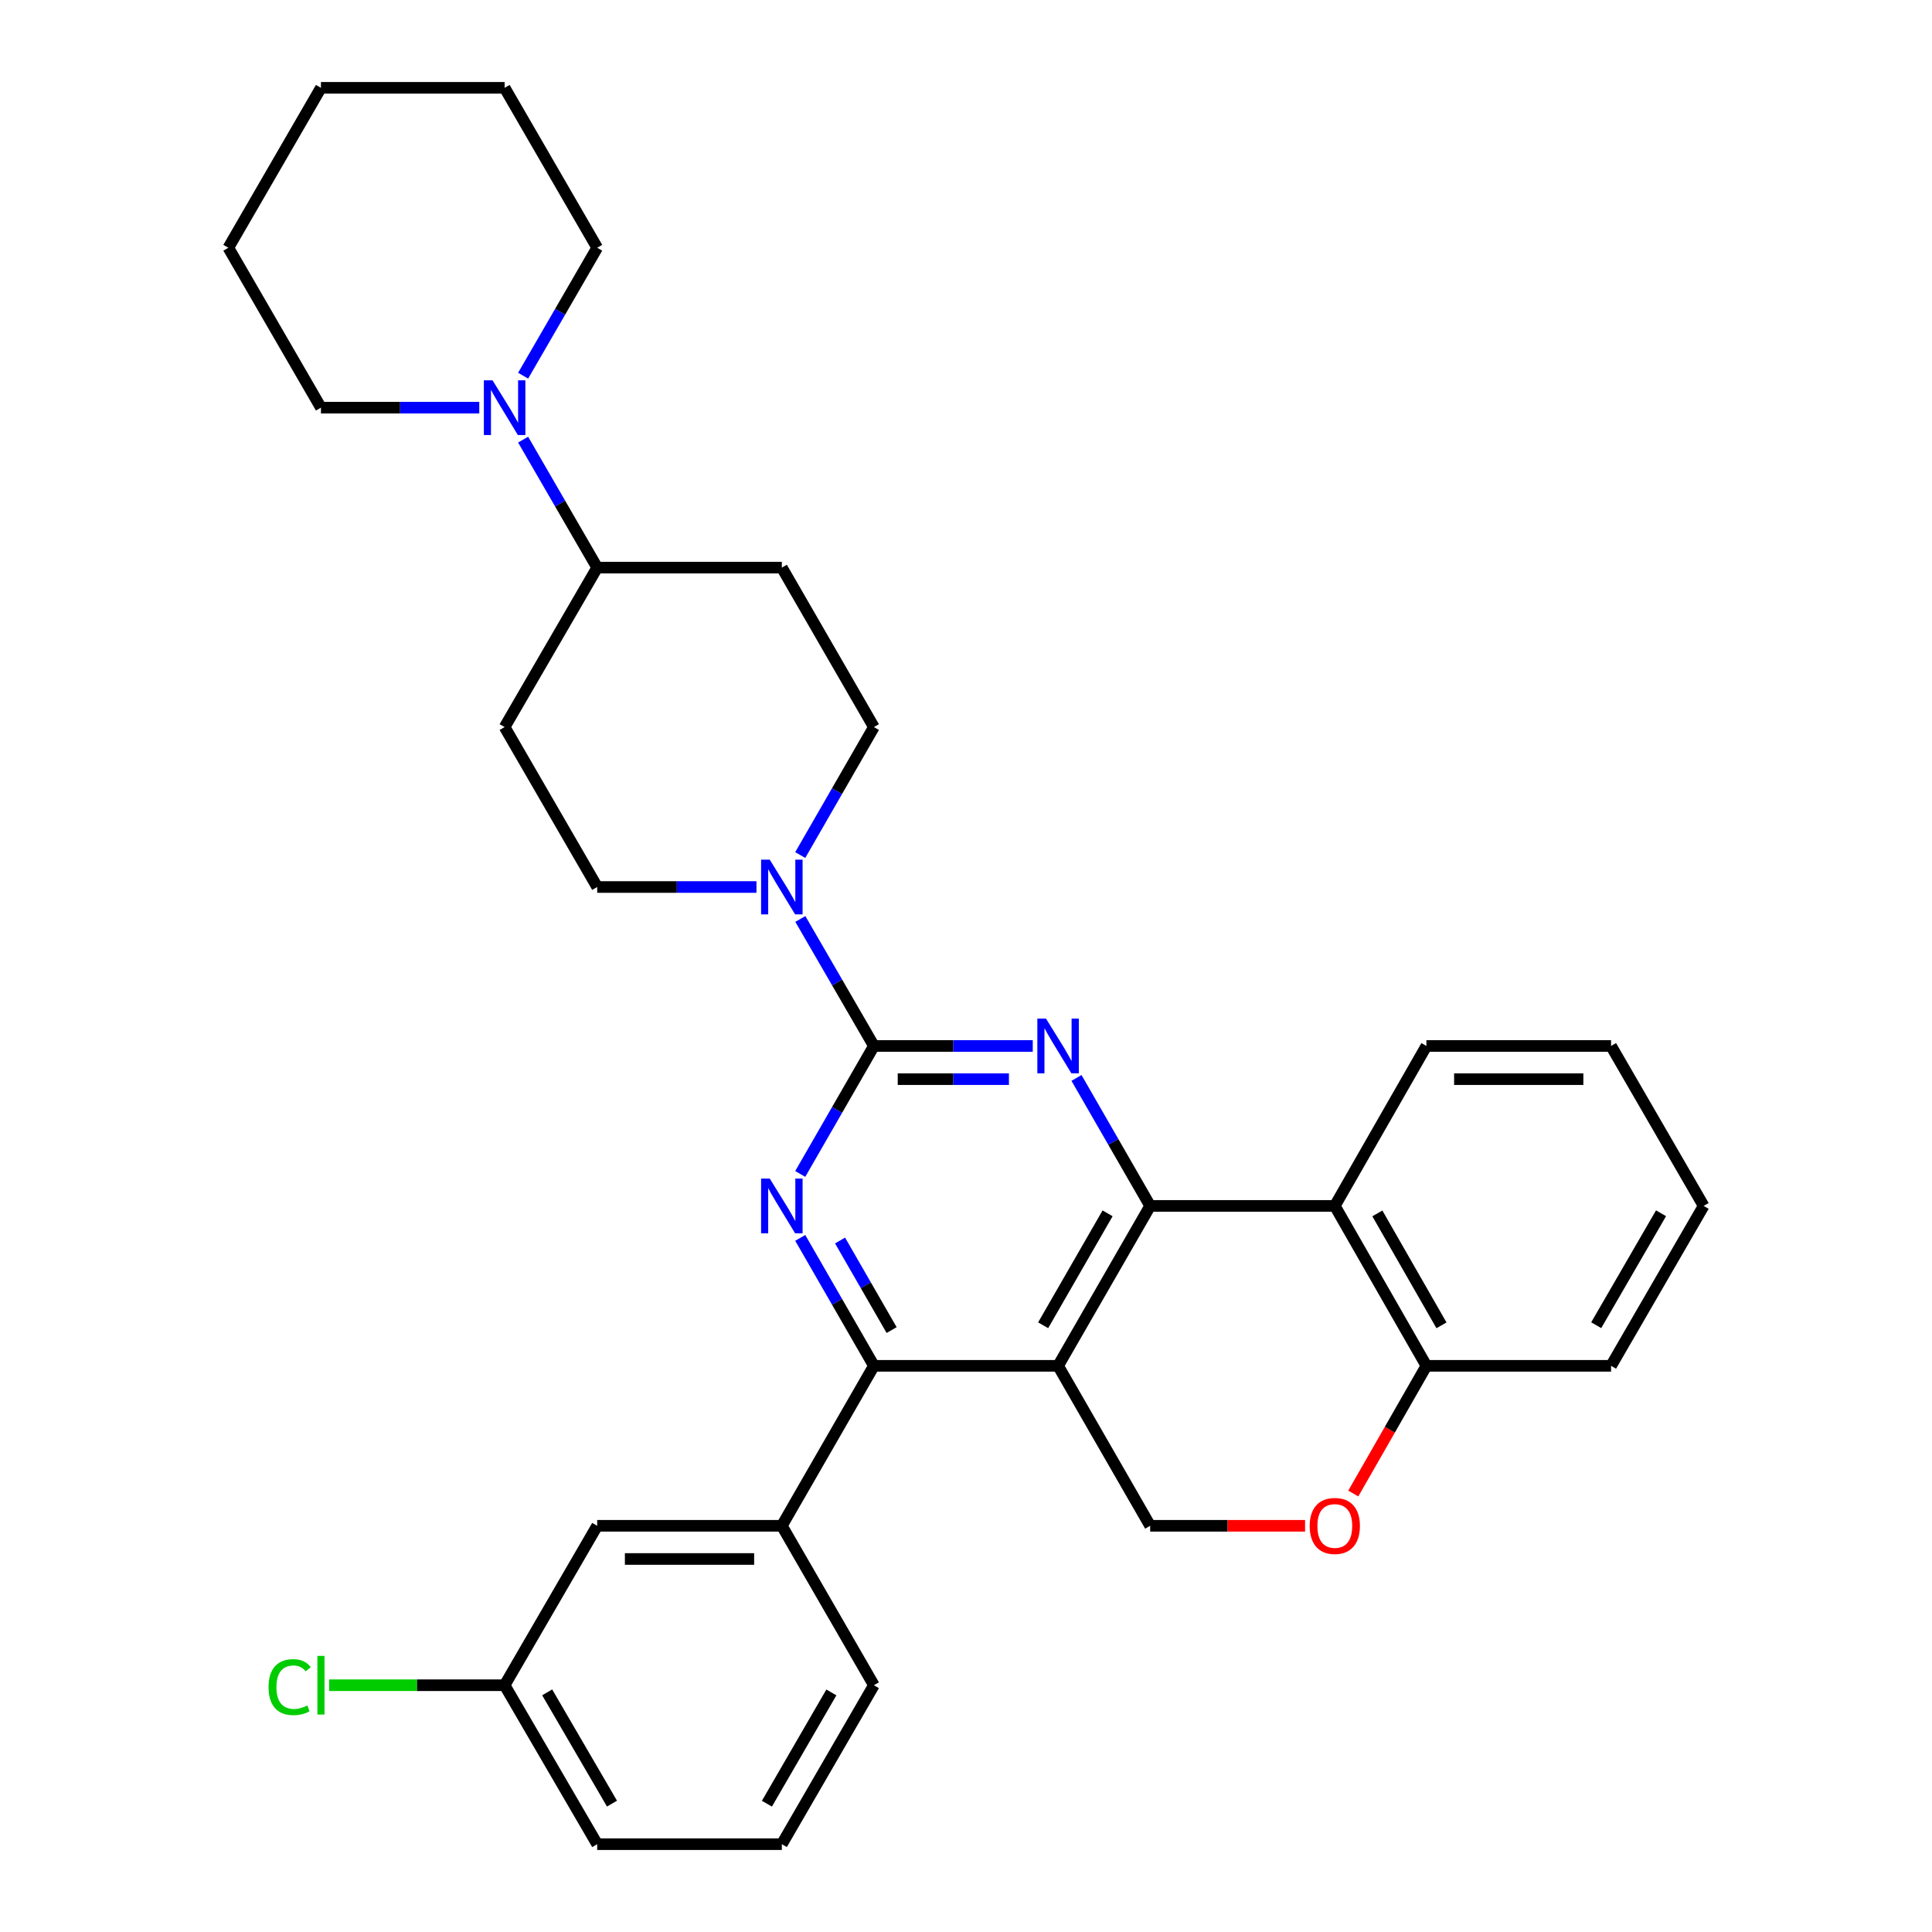 <?xml version='1.0' encoding='iso-8859-1'?>
<svg version='1.1' baseProfile='full'
              xmlns='http://www.w3.org/2000/svg'
                      xmlns:rdkit='http://www.rdkit.org/xml'
                      xmlns:xlink='http://www.w3.org/1999/xlink'
                  xml:space='preserve'
width='1000px' height='1000px' viewBox='0 0 1000 1000'>
<!-- END OF HEADER -->
<rect style='opacity:1.0;fill:#FFFFFF;stroke:none' width='1000' height='1000' x='0' y='0'> </rect>
<path class='bond-1' d='M 595.323,624.18 L 547.671,706.95' style='fill:none;fill-rule:evenodd;stroke:#000000;stroke-width:6px;stroke-linecap:butt;stroke-linejoin:miter;stroke-opacity:1' />
<path class='bond-1' d='M 573.284,628.022 L 539.928,685.962' style='fill:none;fill-rule:evenodd;stroke:#000000;stroke-width:6px;stroke-linecap:butt;stroke-linejoin:miter;stroke-opacity:1' />
<path class='bond-2' d='M 595.323,624.18 L 576.259,591.059' style='fill:none;fill-rule:evenodd;stroke:#000000;stroke-width:6px;stroke-linecap:butt;stroke-linejoin:miter;stroke-opacity:1' />
<path class='bond-2' d='M 576.259,591.059 L 557.196,557.938' style='fill:none;fill-rule:evenodd;stroke:#0000FF;stroke-width:6px;stroke-linecap:butt;stroke-linejoin:miter;stroke-opacity:1' />
<path class='bond-6' d='M 595.323,624.18 L 690.894,624.18' style='fill:none;fill-rule:evenodd;stroke:#000000;stroke-width:6px;stroke-linecap:butt;stroke-linejoin:miter;stroke-opacity:1' />
<path class='bond-0' d='M 452.329,541.39 L 493.438,541.39' style='fill:none;fill-rule:evenodd;stroke:#000000;stroke-width:6px;stroke-linecap:butt;stroke-linejoin:miter;stroke-opacity:1' />
<path class='bond-0' d='M 493.438,541.39 L 534.547,541.39' style='fill:none;fill-rule:evenodd;stroke:#0000FF;stroke-width:6px;stroke-linecap:butt;stroke-linejoin:miter;stroke-opacity:1' />
<path class='bond-0' d='M 464.662,558.572 L 493.438,558.572' style='fill:none;fill-rule:evenodd;stroke:#000000;stroke-width:6px;stroke-linecap:butt;stroke-linejoin:miter;stroke-opacity:1' />
<path class='bond-0' d='M 493.438,558.572 L 522.215,558.572' style='fill:none;fill-rule:evenodd;stroke:#0000FF;stroke-width:6px;stroke-linecap:butt;stroke-linejoin:miter;stroke-opacity:1' />
<path class='bond-3' d='M 452.329,541.39 L 433.265,574.511' style='fill:none;fill-rule:evenodd;stroke:#000000;stroke-width:6px;stroke-linecap:butt;stroke-linejoin:miter;stroke-opacity:1' />
<path class='bond-3' d='M 433.265,574.511 L 414.202,607.631' style='fill:none;fill-rule:evenodd;stroke:#0000FF;stroke-width:6px;stroke-linecap:butt;stroke-linejoin:miter;stroke-opacity:1' />
<path class='bond-5' d='M 452.329,541.39 L 433.292,508.521' style='fill:none;fill-rule:evenodd;stroke:#000000;stroke-width:6px;stroke-linecap:butt;stroke-linejoin:miter;stroke-opacity:1' />
<path class='bond-5' d='M 433.292,508.521 L 414.255,475.653' style='fill:none;fill-rule:evenodd;stroke:#0000FF;stroke-width:6px;stroke-linecap:butt;stroke-linejoin:miter;stroke-opacity:1' />
<path class='bond-4' d='M 547.671,706.95 L 452.329,706.95' style='fill:none;fill-rule:evenodd;stroke:#000000;stroke-width:6px;stroke-linecap:butt;stroke-linejoin:miter;stroke-opacity:1' />
<path class='bond-7' d='M 547.671,706.95 L 595.323,789.749' style='fill:none;fill-rule:evenodd;stroke:#000000;stroke-width:6px;stroke-linecap:butt;stroke-linejoin:miter;stroke-opacity:1' />
<path class='bond-32' d='M 414.204,640.727 L 433.266,673.839' style='fill:none;fill-rule:evenodd;stroke:#0000FF;stroke-width:6px;stroke-linecap:butt;stroke-linejoin:miter;stroke-opacity:1' />
<path class='bond-32' d='M 433.266,673.839 L 452.329,706.95' style='fill:none;fill-rule:evenodd;stroke:#000000;stroke-width:6px;stroke-linecap:butt;stroke-linejoin:miter;stroke-opacity:1' />
<path class='bond-32' d='M 434.813,642.088 L 448.157,665.266' style='fill:none;fill-rule:evenodd;stroke:#0000FF;stroke-width:6px;stroke-linecap:butt;stroke-linejoin:miter;stroke-opacity:1' />
<path class='bond-32' d='M 448.157,665.266 L 461.501,688.444' style='fill:none;fill-rule:evenodd;stroke:#000000;stroke-width:6px;stroke-linecap:butt;stroke-linejoin:miter;stroke-opacity:1' />
<path class='bond-9' d='M 452.329,706.95 L 404.677,789.749' style='fill:none;fill-rule:evenodd;stroke:#000000;stroke-width:6px;stroke-linecap:butt;stroke-linejoin:miter;stroke-opacity:1' />
<path class='bond-15' d='M 391.548,459.116 L 350.327,459.116' style='fill:none;fill-rule:evenodd;stroke:#0000FF;stroke-width:6px;stroke-linecap:butt;stroke-linejoin:miter;stroke-opacity:1' />
<path class='bond-15' d='M 350.327,459.116 L 309.106,459.116' style='fill:none;fill-rule:evenodd;stroke:#000000;stroke-width:6px;stroke-linecap:butt;stroke-linejoin:miter;stroke-opacity:1' />
<path class='bond-16' d='M 414.203,442.568 L 433.266,409.452' style='fill:none;fill-rule:evenodd;stroke:#0000FF;stroke-width:6px;stroke-linecap:butt;stroke-linejoin:miter;stroke-opacity:1' />
<path class='bond-16' d='M 433.266,409.452 L 452.329,376.336' style='fill:none;fill-rule:evenodd;stroke:#000000;stroke-width:6px;stroke-linecap:butt;stroke-linejoin:miter;stroke-opacity:1' />
<path class='bond-11' d='M 690.894,624.18 L 738.308,706.95' style='fill:none;fill-rule:evenodd;stroke:#000000;stroke-width:6px;stroke-linecap:butt;stroke-linejoin:miter;stroke-opacity:1' />
<path class='bond-11' d='M 712.916,628.055 L 746.105,685.994' style='fill:none;fill-rule:evenodd;stroke:#000000;stroke-width:6px;stroke-linecap:butt;stroke-linejoin:miter;stroke-opacity:1' />
<path class='bond-20' d='M 690.894,624.18 L 738.308,541.39' style='fill:none;fill-rule:evenodd;stroke:#000000;stroke-width:6px;stroke-linecap:butt;stroke-linejoin:miter;stroke-opacity:1' />
<path class='bond-33' d='M 595.323,789.749 L 635.414,789.749' style='fill:none;fill-rule:evenodd;stroke:#000000;stroke-width:6px;stroke-linecap:butt;stroke-linejoin:miter;stroke-opacity:1' />
<path class='bond-33' d='M 635.414,789.749 L 675.505,789.749' style='fill:none;fill-rule:evenodd;stroke:#FF0000;stroke-width:6px;stroke-linecap:butt;stroke-linejoin:miter;stroke-opacity:1' />
<path class='bond-8' d='M 700.46,773.044 L 719.384,739.997' style='fill:none;fill-rule:evenodd;stroke:#FF0000;stroke-width:6px;stroke-linecap:butt;stroke-linejoin:miter;stroke-opacity:1' />
<path class='bond-8' d='M 719.384,739.997 L 738.308,706.95' style='fill:none;fill-rule:evenodd;stroke:#000000;stroke-width:6px;stroke-linecap:butt;stroke-linejoin:miter;stroke-opacity:1' />
<path class='bond-17' d='M 404.677,789.749 L 309.106,789.749' style='fill:none;fill-rule:evenodd;stroke:#000000;stroke-width:6px;stroke-linecap:butt;stroke-linejoin:miter;stroke-opacity:1' />
<path class='bond-17' d='M 390.341,806.931 L 323.441,806.931' style='fill:none;fill-rule:evenodd;stroke:#000000;stroke-width:6px;stroke-linecap:butt;stroke-linejoin:miter;stroke-opacity:1' />
<path class='bond-23' d='M 404.677,789.749 L 452.329,872.271' style='fill:none;fill-rule:evenodd;stroke:#000000;stroke-width:6px;stroke-linecap:butt;stroke-linejoin:miter;stroke-opacity:1' />
<path class='bond-10' d='M 270.767,227.556 L 289.936,260.675' style='fill:none;fill-rule:evenodd;stroke:#0000FF;stroke-width:6px;stroke-linecap:butt;stroke-linejoin:miter;stroke-opacity:1' />
<path class='bond-10' d='M 289.936,260.675 L 309.106,293.795' style='fill:none;fill-rule:evenodd;stroke:#000000;stroke-width:6px;stroke-linecap:butt;stroke-linejoin:miter;stroke-opacity:1' />
<path class='bond-21' d='M 248.07,211.005 L 207.096,211.005' style='fill:none;fill-rule:evenodd;stroke:#0000FF;stroke-width:6px;stroke-linecap:butt;stroke-linejoin:miter;stroke-opacity:1' />
<path class='bond-21' d='M 207.096,211.005 L 166.121,211.005' style='fill:none;fill-rule:evenodd;stroke:#000000;stroke-width:6px;stroke-linecap:butt;stroke-linejoin:miter;stroke-opacity:1' />
<path class='bond-22' d='M 270.769,194.454 L 289.937,161.344' style='fill:none;fill-rule:evenodd;stroke:#0000FF;stroke-width:6px;stroke-linecap:butt;stroke-linejoin:miter;stroke-opacity:1' />
<path class='bond-22' d='M 289.937,161.344 L 309.106,128.235' style='fill:none;fill-rule:evenodd;stroke:#000000;stroke-width:6px;stroke-linecap:butt;stroke-linejoin:miter;stroke-opacity:1' />
<path class='bond-25' d='M 738.308,706.95 L 833.879,706.95' style='fill:none;fill-rule:evenodd;stroke:#000000;stroke-width:6px;stroke-linecap:butt;stroke-linejoin:miter;stroke-opacity:1' />
<path class='bond-12' d='M 309.106,293.795 L 404.677,293.795' style='fill:none;fill-rule:evenodd;stroke:#000000;stroke-width:6px;stroke-linecap:butt;stroke-linejoin:miter;stroke-opacity:1' />
<path class='bond-35' d='M 309.106,293.795 L 261.187,376.336' style='fill:none;fill-rule:evenodd;stroke:#000000;stroke-width:6px;stroke-linecap:butt;stroke-linejoin:miter;stroke-opacity:1' />
<path class='bond-13' d='M 261.187,376.336 L 309.106,459.116' style='fill:none;fill-rule:evenodd;stroke:#000000;stroke-width:6px;stroke-linecap:butt;stroke-linejoin:miter;stroke-opacity:1' />
<path class='bond-14' d='M 404.677,293.795 L 452.329,376.336' style='fill:none;fill-rule:evenodd;stroke:#000000;stroke-width:6px;stroke-linecap:butt;stroke-linejoin:miter;stroke-opacity:1' />
<path class='bond-18' d='M 309.106,789.749 L 261.187,872.271' style='fill:none;fill-rule:evenodd;stroke:#000000;stroke-width:6px;stroke-linecap:butt;stroke-linejoin:miter;stroke-opacity:1' />
<path class='bond-19' d='M 261.187,872.271 L 215.762,872.271' style='fill:none;fill-rule:evenodd;stroke:#000000;stroke-width:6px;stroke-linecap:butt;stroke-linejoin:miter;stroke-opacity:1' />
<path class='bond-19' d='M 215.762,872.271 L 170.338,872.271' style='fill:none;fill-rule:evenodd;stroke:#00CC00;stroke-width:6px;stroke-linecap:butt;stroke-linejoin:miter;stroke-opacity:1' />
<path class='bond-36' d='M 261.187,872.271 L 309.106,954.545' style='fill:none;fill-rule:evenodd;stroke:#000000;stroke-width:6px;stroke-linecap:butt;stroke-linejoin:miter;stroke-opacity:1' />
<path class='bond-36' d='M 283.222,875.965 L 316.765,933.557' style='fill:none;fill-rule:evenodd;stroke:#000000;stroke-width:6px;stroke-linecap:butt;stroke-linejoin:miter;stroke-opacity:1' />
<path class='bond-27' d='M 738.308,541.39 L 833.879,541.39' style='fill:none;fill-rule:evenodd;stroke:#000000;stroke-width:6px;stroke-linecap:butt;stroke-linejoin:miter;stroke-opacity:1' />
<path class='bond-27' d='M 752.643,558.572 L 819.543,558.572' style='fill:none;fill-rule:evenodd;stroke:#000000;stroke-width:6px;stroke-linecap:butt;stroke-linejoin:miter;stroke-opacity:1' />
<path class='bond-29' d='M 166.121,211.005 L 118.193,128.235' style='fill:none;fill-rule:evenodd;stroke:#000000;stroke-width:6px;stroke-linecap:butt;stroke-linejoin:miter;stroke-opacity:1' />
<path class='bond-28' d='M 309.106,128.235 L 261.187,45.455' style='fill:none;fill-rule:evenodd;stroke:#000000;stroke-width:6px;stroke-linecap:butt;stroke-linejoin:miter;stroke-opacity:1' />
<path class='bond-24' d='M 452.329,872.271 L 404.677,954.545' style='fill:none;fill-rule:evenodd;stroke:#000000;stroke-width:6px;stroke-linecap:butt;stroke-linejoin:miter;stroke-opacity:1' />
<path class='bond-24' d='M 430.313,876.001 L 396.956,933.593' style='fill:none;fill-rule:evenodd;stroke:#000000;stroke-width:6px;stroke-linecap:butt;stroke-linejoin:miter;stroke-opacity:1' />
<path class='bond-26' d='M 404.677,954.545 L 309.106,954.545' style='fill:none;fill-rule:evenodd;stroke:#000000;stroke-width:6px;stroke-linecap:butt;stroke-linejoin:miter;stroke-opacity:1' />
<path class='bond-34' d='M 833.879,706.95 L 881.807,624.18' style='fill:none;fill-rule:evenodd;stroke:#000000;stroke-width:6px;stroke-linecap:butt;stroke-linejoin:miter;stroke-opacity:1' />
<path class='bond-34' d='M 826.199,685.924 L 859.749,627.985' style='fill:none;fill-rule:evenodd;stroke:#000000;stroke-width:6px;stroke-linecap:butt;stroke-linejoin:miter;stroke-opacity:1' />
<path class='bond-30' d='M 833.879,541.39 L 881.807,624.18' style='fill:none;fill-rule:evenodd;stroke:#000000;stroke-width:6px;stroke-linecap:butt;stroke-linejoin:miter;stroke-opacity:1' />
<path class='bond-31' d='M 261.187,45.455 L 166.121,45.455' style='fill:none;fill-rule:evenodd;stroke:#000000;stroke-width:6px;stroke-linecap:butt;stroke-linejoin:miter;stroke-opacity:1' />
<path class='bond-37' d='M 118.193,128.235 L 166.121,45.455' style='fill:none;fill-rule:evenodd;stroke:#000000;stroke-width:6px;stroke-linecap:butt;stroke-linejoin:miter;stroke-opacity:1' />
<path  class='atom-3' d='M 541.411 527.23
L 550.691 542.23
Q 551.611 543.71, 553.091 546.39
Q 554.571 549.07, 554.651 549.23
L 554.651 527.23
L 558.411 527.23
L 558.411 555.55
L 554.531 555.55
L 544.571 539.15
Q 543.411 537.23, 542.171 535.03
Q 540.971 532.83, 540.611 532.15
L 540.611 555.55
L 536.931 555.55
L 536.931 527.23
L 541.411 527.23
' fill='#0000FF'/>
<path  class='atom-4' d='M 398.417 610.02
L 407.697 625.02
Q 408.617 626.5, 410.097 629.18
Q 411.577 631.86, 411.657 632.02
L 411.657 610.02
L 415.417 610.02
L 415.417 638.34
L 411.537 638.34
L 401.577 621.94
Q 400.417 620.02, 399.177 617.82
Q 397.977 615.62, 397.617 614.94
L 397.617 638.34
L 393.937 638.34
L 393.937 610.02
L 398.417 610.02
' fill='#0000FF'/>
<path  class='atom-6' d='M 398.417 444.956
L 407.697 459.956
Q 408.617 461.436, 410.097 464.116
Q 411.577 466.796, 411.657 466.956
L 411.657 444.956
L 415.417 444.956
L 415.417 473.276
L 411.537 473.276
L 401.577 456.876
Q 400.417 454.956, 399.177 452.756
Q 397.977 450.556, 397.617 449.876
L 397.617 473.276
L 393.937 473.276
L 393.937 444.956
L 398.417 444.956
' fill='#0000FF'/>
<path  class='atom-9' d='M 677.894 789.829
Q 677.894 783.029, 681.254 779.229
Q 684.614 775.429, 690.894 775.429
Q 697.174 775.429, 700.534 779.229
Q 703.894 783.029, 703.894 789.829
Q 703.894 796.709, 700.494 800.629
Q 697.094 804.509, 690.894 804.509
Q 684.654 804.509, 681.254 800.629
Q 677.894 796.749, 677.894 789.829
M 690.894 801.309
Q 695.214 801.309, 697.534 798.429
Q 699.894 795.509, 699.894 789.829
Q 699.894 784.269, 697.534 781.469
Q 695.214 778.629, 690.894 778.629
Q 686.574 778.629, 684.214 781.429
Q 681.894 784.229, 681.894 789.829
Q 681.894 795.549, 684.214 798.429
Q 686.574 801.309, 690.894 801.309
' fill='#FF0000'/>
<path  class='atom-11' d='M 254.927 196.845
L 264.207 211.845
Q 265.127 213.325, 266.607 216.005
Q 268.087 218.685, 268.167 218.845
L 268.167 196.845
L 271.927 196.845
L 271.927 225.165
L 268.047 225.165
L 258.087 208.765
Q 256.927 206.845, 255.687 204.645
Q 254.487 202.445, 254.127 201.765
L 254.127 225.165
L 250.447 225.165
L 250.447 196.845
L 254.927 196.845
' fill='#0000FF'/>
<path  class='atom-20' d='M 139.001 873.251
Q 139.001 866.211, 142.281 862.531
Q 145.601 858.811, 151.881 858.811
Q 157.721 858.811, 160.841 862.931
L 158.201 865.091
Q 155.921 862.091, 151.881 862.091
Q 147.601 862.091, 145.321 864.971
Q 143.081 867.811, 143.081 873.251
Q 143.081 878.851, 145.401 881.731
Q 147.761 884.611, 152.321 884.611
Q 155.441 884.611, 159.081 882.731
L 160.201 885.731
Q 158.721 886.691, 156.481 887.251
Q 154.241 887.811, 151.761 887.811
Q 145.601 887.811, 142.281 884.051
Q 139.001 880.291, 139.001 873.251
' fill='#00CC00'/>
<path  class='atom-20' d='M 164.281 857.091
L 167.961 857.091
L 167.961 887.451
L 164.281 887.451
L 164.281 857.091
' fill='#00CC00'/>
</svg>
